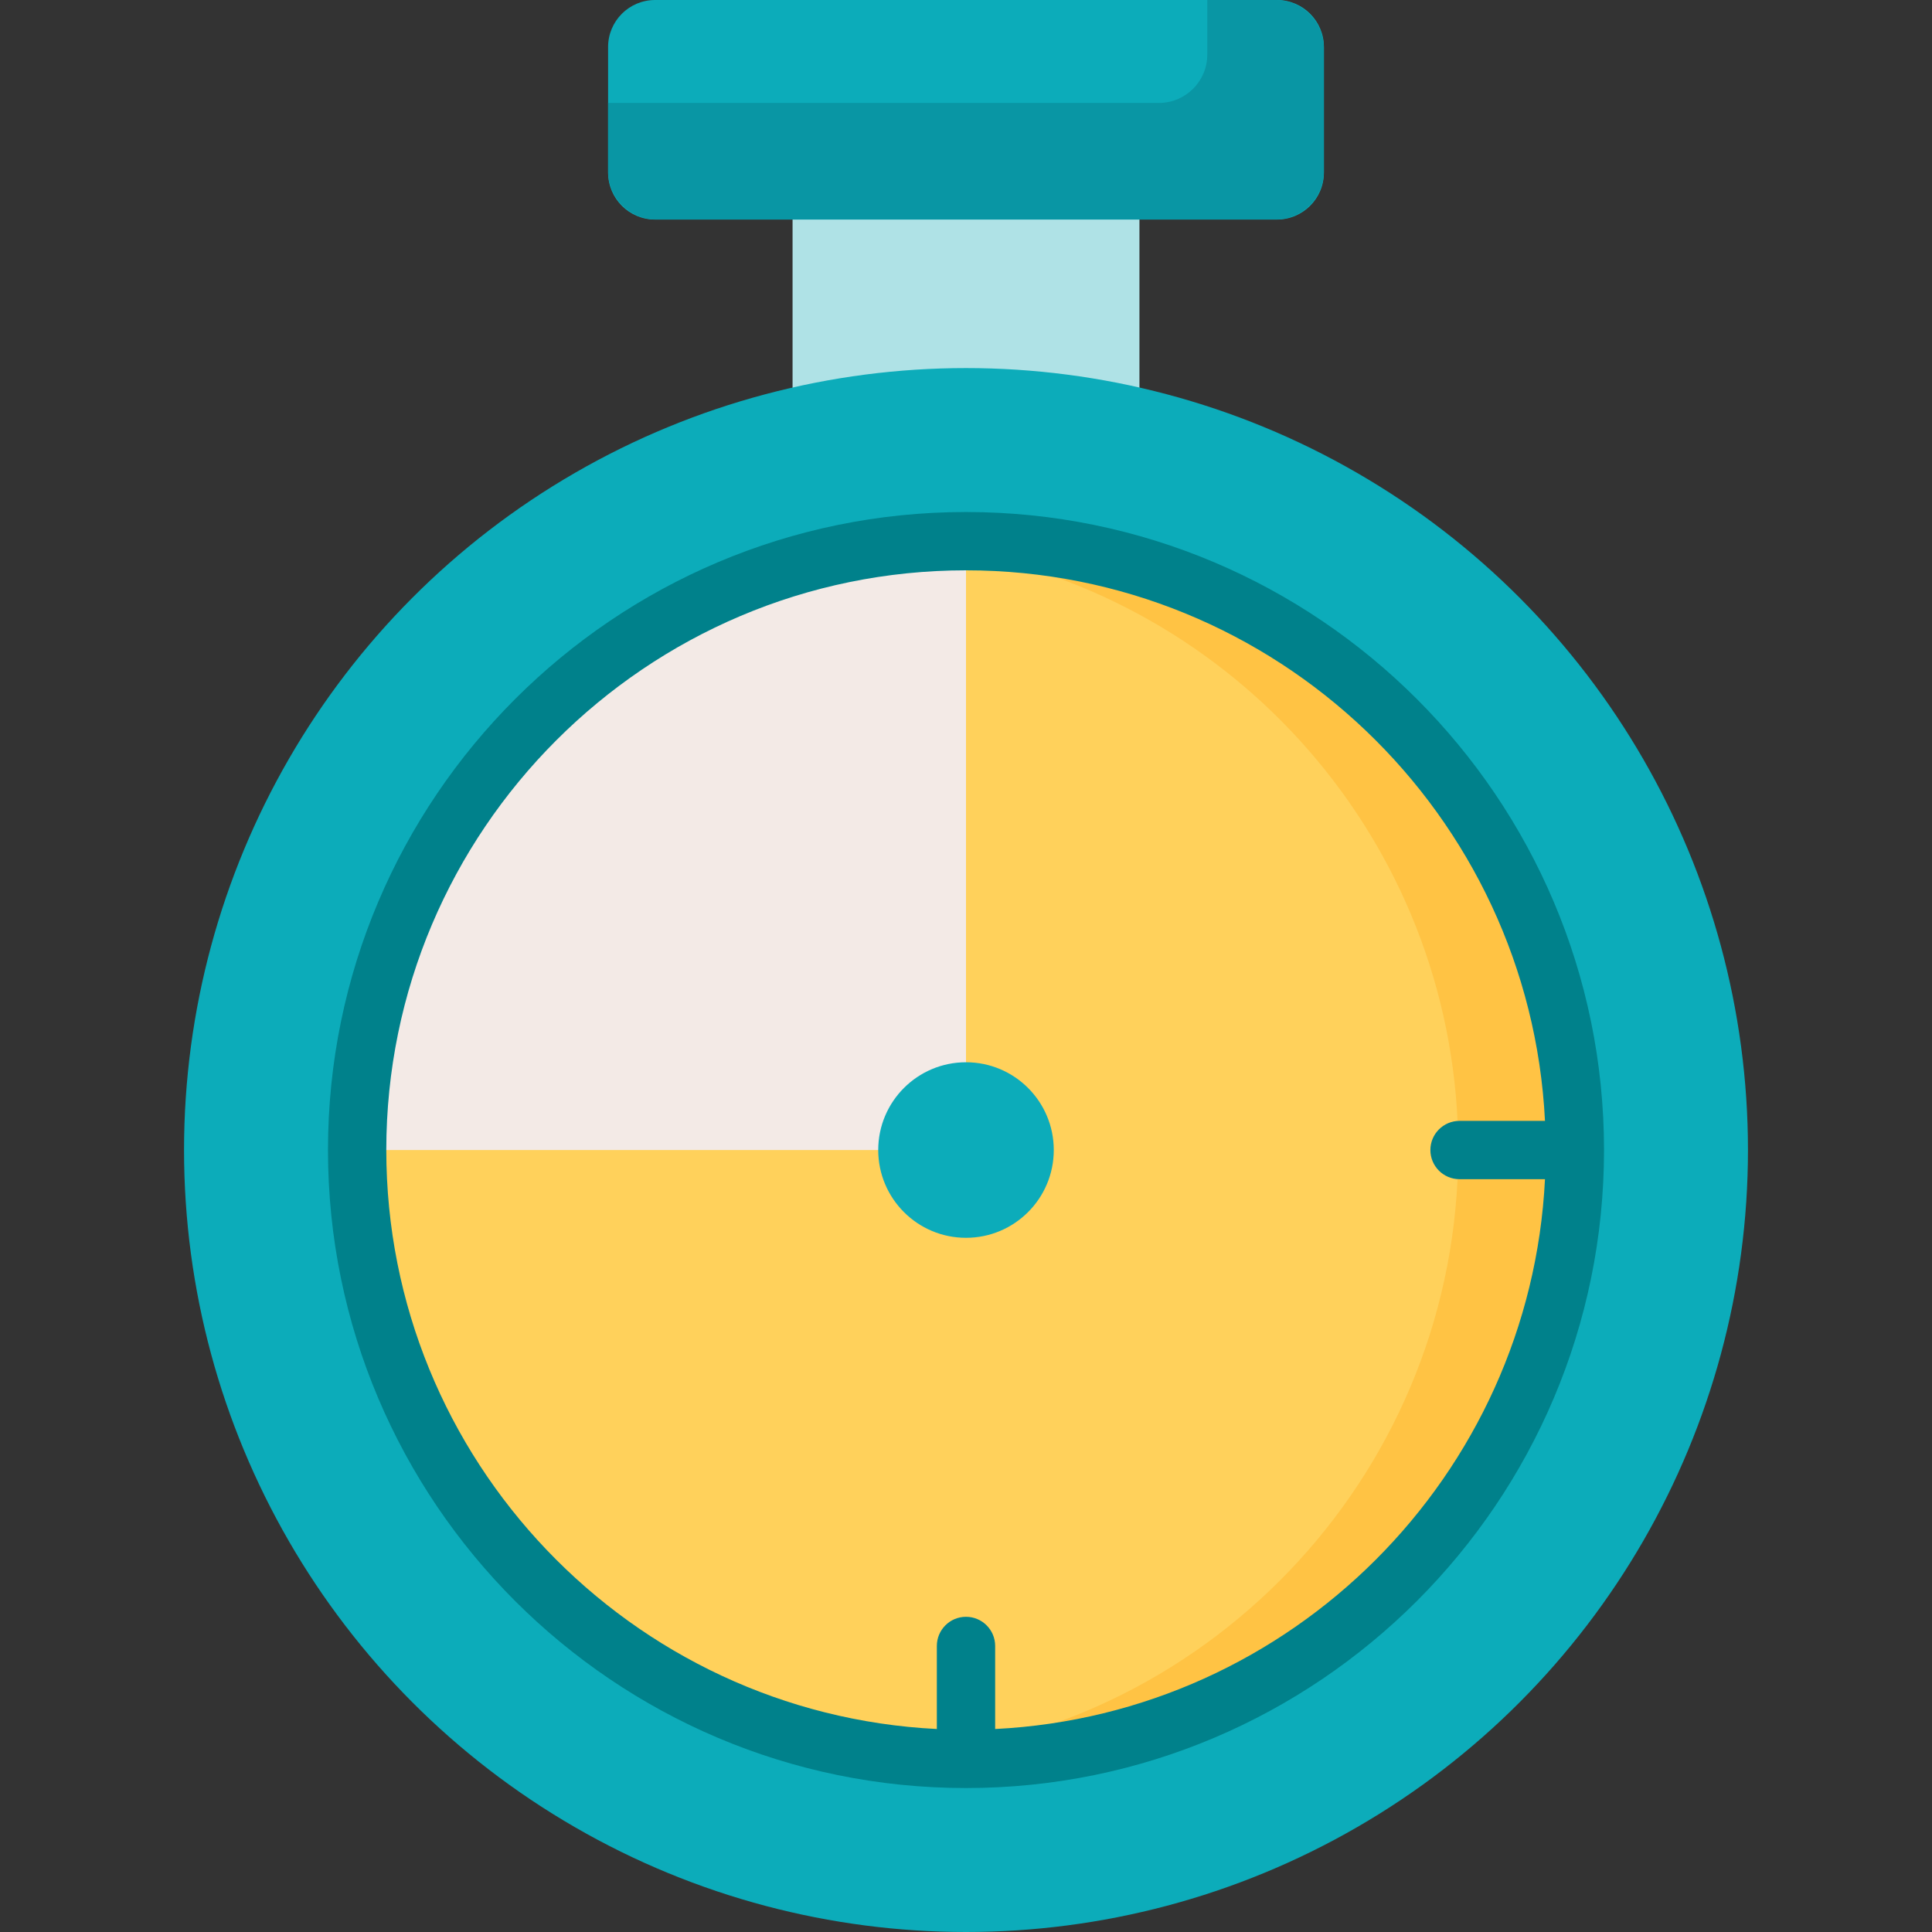<svg id="Capa_1" enable-background="new 0 0 512 512" viewBox="0 0 512 512" xmlns="http://www.w3.org/2000/svg"><rect x="0" y="0" width="512" height="512" fill="#333333" stroke="none"/><g><path d="m210.037 46.109h91.926v70.257h-91.926z" fill="#afe2e6"/><path d="m338.397 58.183h-164.794c-6.877 0-12.452-5.575-12.452-12.452v-33.279c0-6.877 5.575-12.452 12.452-12.452h164.794c6.877 0 12.452 5.575 12.452 12.452v33.279c0 6.877-5.575 12.452-12.452 12.452z" fill="#0cacba"/><path d="m338.021 0h-18.077v14.45c0 7.085-5.743 12.828-12.828 12.828h-145.965v18.077c0 7.085 5.743 12.828 12.828 12.828h164.042c7.085 0 12.828-5.743 12.828-12.828v-32.527c0-7.085-5.743-12.828-12.828-12.828z" fill="#0996a4"/><circle cx="256" cy="304.771" fill="#0cacba" r="207.229"/><path d="m256 143.415c-89.114 0-161.355 72.241-161.355 161.356l184.616 27.058z" fill="#f3eae6"/><path d="m256 143.415v161.356h-161.355c0 89.114 72.241 161.355 161.355 161.355 89.114 0 161.355-72.241 161.355-161.355s-72.241-161.356-161.355-161.356z" fill="#ffd15b"/><path d="m256 143.415v2.969c74.328 14.42 130.45 79.844 130.45 158.387 0 83.901-64.039 152.836-145.903 160.615 5.087.483 10.239.74 15.453.74 89.114 0 161.355-72.241 161.355-161.355s-72.241-161.356-161.355-161.356z" fill="#ffc344"/><circle cx="256" cy="304.771" fill="#0cacba" r="23.261"/><path d="m256 135.689c-93.231 0-169.081 75.85-169.081 169.082s75.849 169.082 169.081 169.082 169.082-75.85 169.082-169.082-75.85-169.082-169.082-169.082zm7.726 322.517v-22.011c0-4.267-3.459-7.726-7.726-7.726s-7.726 3.459-7.726 7.726v22.011c-81.136-4.039-145.902-71.315-145.902-153.435 0-84.711 68.918-153.629 153.629-153.629 82.12 0 149.397 64.768 153.436 145.903h-22.643c-4.268 0-7.726 3.459-7.726 7.726s3.459 7.726 7.726 7.726h22.643c-3.913 78.576-67.135 141.798-145.711 145.709z" fill="#00818b"/></g><g/><g/><g/><g/><g/><g/><g/><g/><g/><g/><g/><g/><g/><g/><g/></svg>